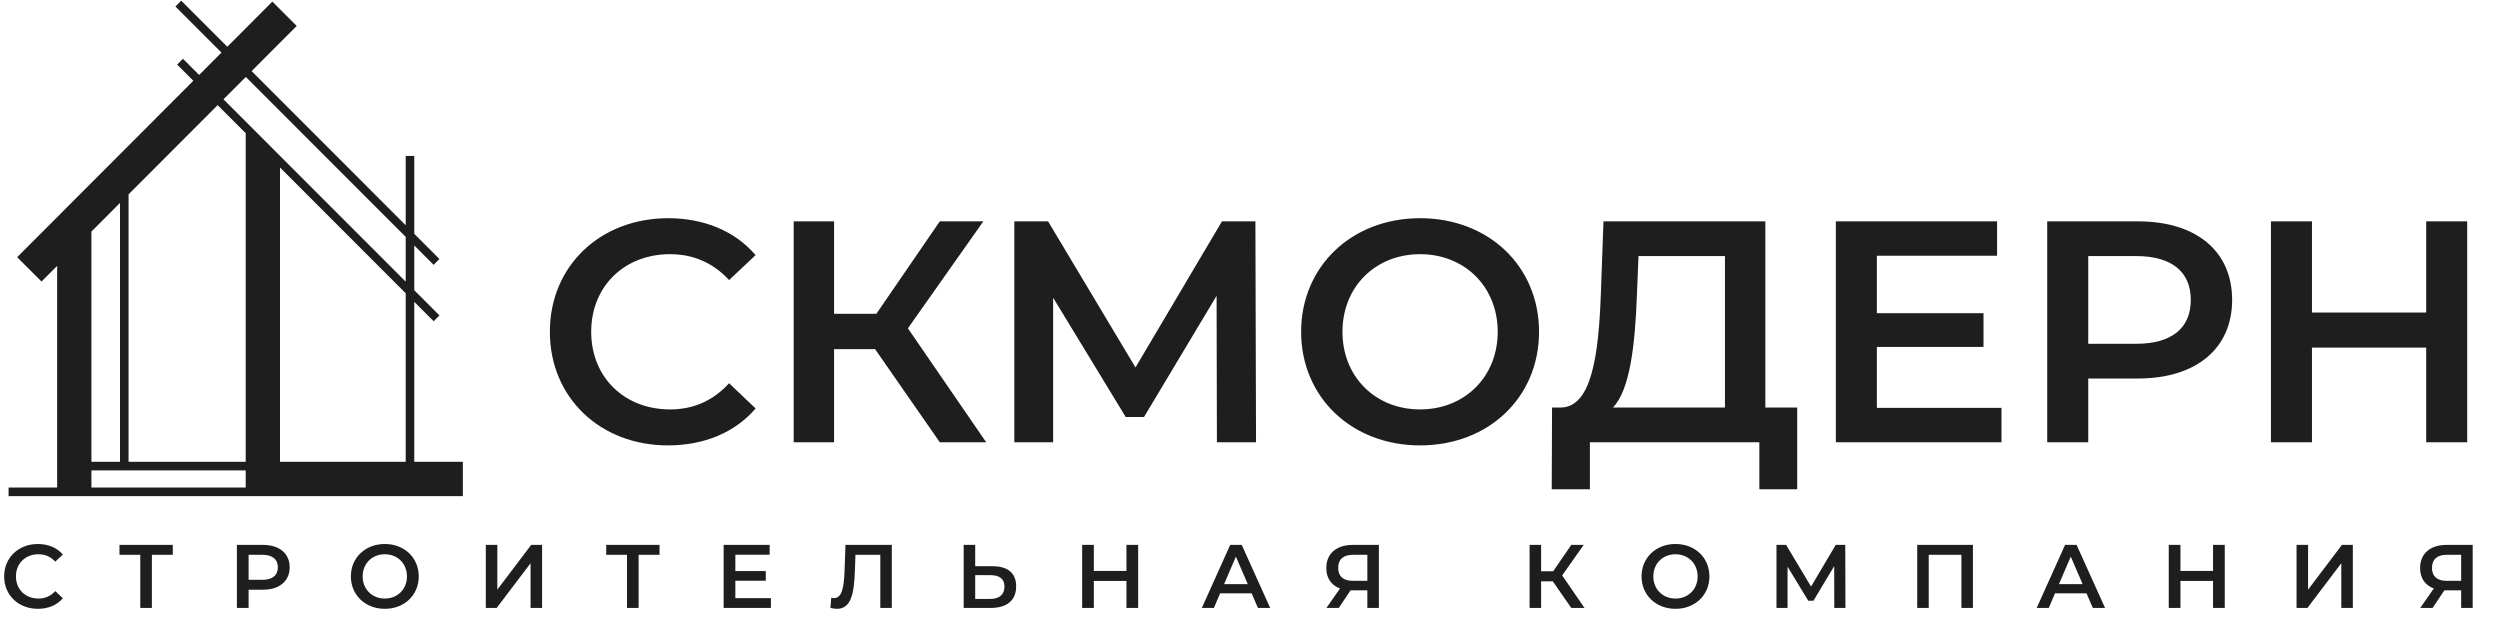 <svg width="2069" height="523" viewBox="0 0 2069 523" fill="none" xmlns="http://www.w3.org/2000/svg">
<path d="M552.738 368.608C496.854 368.608 455.071 329.176 455.071 274.597C455.071 220.019 496.854 180.586 553 180.586C582.77 180.586 608.362 191.293 625.336 211.14L603.4 231.77C590.082 217.407 573.63 210.356 554.566 210.356C516.701 210.356 489.281 236.993 489.281 274.597C489.281 312.202 516.701 338.838 554.566 338.838C573.63 338.838 590.082 331.787 603.4 317.164L625.336 338.055C608.362 357.902 582.77 368.608 552.738 368.608ZM777.765 365.997L724.231 288.96H690.283V365.997H656.857V183.198H690.283V259.712H725.276L777.765 183.198H813.803L751.39 271.725L816.153 365.997H777.765ZM1039.49 365.997H1007.11L1006.85 244.827L946.787 345.106H931.641L871.579 246.394V365.997H839.458V183.198H867.4L939.737 304.106L1011.29 183.198H1038.97L1039.49 365.997ZM1175.26 368.608C1118.59 368.608 1076.81 328.654 1076.81 274.597C1076.81 220.541 1118.59 180.586 1175.26 180.586C1231.93 180.586 1273.71 220.28 1273.71 274.597C1273.71 328.915 1231.93 368.608 1175.26 368.608ZM1175.26 338.838C1212.08 338.838 1239.5 311.941 1239.5 274.597C1239.5 237.254 1212.08 210.356 1175.26 210.356C1138.44 210.356 1111.02 237.254 1111.02 274.597C1111.02 311.941 1138.44 338.838 1175.26 338.838ZM1461 337.271H1487.37V404.907H1456.04V365.997H1315.8V404.907H1284.21L1284.47 337.271H1292.3C1317.11 336.227 1323.12 294.705 1324.94 241.171L1327.03 183.198H1461V337.271ZM1354.71 244.305C1353.15 285.826 1348.97 322.647 1334.87 337.271H1427.57V211.923H1356.02L1354.71 244.305ZM1553.29 337.533H1656.44V365.997H1519.34V183.198H1652.78V211.662H1553.29V259.19H1641.55V287.132H1553.29V337.533ZM1769.49 183.198C1817.54 183.198 1847.31 207.745 1847.31 248.222C1847.31 288.438 1817.54 313.246 1769.49 313.246H1728.23V365.997H1694.28V183.198H1769.49ZM1767.93 284.521C1797.7 284.521 1813.1 271.203 1813.1 248.222C1813.1 225.242 1797.7 211.923 1767.93 211.923H1728.23V284.521H1767.93ZM2007.91 183.198H2041.86V365.997H2007.91V287.654H1913.38V365.997H1879.43V183.198H1913.38V258.668H2007.91V183.198Z" fill="#1E1E1E"/>
<path d="M31.297 503.859C15.351 503.859 3.428 492.607 3.428 477.033C3.428 461.459 15.351 450.207 31.372 450.207C39.867 450.207 47.169 453.262 52.013 458.925L45.754 464.812C41.953 460.713 37.259 458.702 31.819 458.702C21.014 458.702 13.19 466.302 13.19 477.033C13.19 487.763 21.014 495.364 31.819 495.364C37.259 495.364 41.953 493.352 45.754 489.179L52.013 495.14C47.169 500.804 39.867 503.859 31.297 503.859ZM142.99 450.952V459.149H125.702V503.114H116.09V459.149H98.876V450.952H142.99ZM217.516 450.952C231.227 450.952 239.722 457.956 239.722 469.507C239.722 480.982 231.227 488.061 217.516 488.061H205.743V503.114H196.055V450.952H217.516ZM217.069 479.864C225.564 479.864 229.961 476.064 229.961 469.507C229.961 462.949 225.564 459.149 217.069 459.149H205.743V479.864H217.069ZM318.468 503.859C302.298 503.859 290.375 492.458 290.375 477.033C290.375 461.608 302.298 450.207 318.468 450.207C334.639 450.207 346.561 461.533 346.561 477.033C346.561 492.532 334.639 503.859 318.468 503.859ZM318.468 495.364C328.975 495.364 336.8 487.689 336.8 477.033C336.8 466.377 328.975 458.702 318.468 458.702C307.961 458.702 300.137 466.377 300.137 477.033C300.137 487.689 307.961 495.364 318.468 495.364ZM402.056 503.114V450.952H411.594V487.987L439.613 450.952H448.63V503.114H439.091V466.153L411.073 503.114H402.056ZM545.82 450.952V459.149H528.532V503.114H518.919V459.149H501.706V450.952H545.82ZM608.572 494.991H638.006V503.114H598.885V450.952H636.963V459.074H608.572V472.636H633.759V480.61H608.572V494.991ZM699.701 450.952H738.077V503.114H728.539V459.149H707.972L707.525 472.189C706.854 492.756 703.799 503.859 692.547 503.859C690.908 503.859 689.268 503.561 687.256 503.114L687.927 494.693C688.672 494.917 689.343 494.991 690.162 494.991C696.496 494.991 698.434 487.242 698.955 472.562L699.701 450.952ZM821.53 468.612C833.975 468.612 840.979 474.201 840.979 485.304C840.979 497.003 833.155 503.114 819.966 503.114H797.536V450.952H807.074V468.612H821.53ZM819.518 495.662C826.97 495.662 831.292 492.16 831.292 485.453C831.292 478.896 827.045 475.99 819.518 475.99H807.074V495.662H819.518ZM932.248 450.952H941.935V503.114H932.248V480.759H905.273V503.114H895.585V450.952H905.273V472.487H932.248V450.952ZM1041.07 503.114L1035.85 491.042H1009.77L1004.63 503.114H994.645L1018.12 450.952H1027.66L1051.2 503.114H1041.07ZM1013.05 483.441H1032.65L1022.81 460.639L1013.05 483.441ZM1119.48 450.952H1141.16V503.114H1131.62V488.583H1118.73H1117.69L1108 503.114H1097.79L1108.97 487.018C1101.74 484.335 1097.64 478.449 1097.64 470.103C1097.64 458.031 1106.21 450.952 1119.48 450.952ZM1119.77 459.149C1111.87 459.149 1107.48 462.8 1107.48 469.954C1107.48 476.809 1111.58 480.684 1119.4 480.684H1131.62V459.149H1119.77ZM1300.39 503.114L1285.11 481.131H1275.42V503.114H1265.89V450.952H1275.42V472.785H1285.41L1300.39 450.952H1310.67L1292.86 476.213L1311.34 503.114H1300.39ZM1386.63 503.859C1370.46 503.859 1358.53 492.458 1358.53 477.033C1358.53 461.608 1370.46 450.207 1386.63 450.207C1402.8 450.207 1414.72 461.533 1414.72 477.033C1414.72 492.532 1402.8 503.859 1386.63 503.859ZM1386.63 495.364C1397.13 495.364 1404.96 487.689 1404.96 477.033C1404.96 466.377 1397.13 458.702 1386.63 458.702C1376.12 458.702 1368.29 466.377 1368.29 477.033C1368.29 487.689 1376.12 495.364 1386.63 495.364ZM1527.29 503.114H1518.05L1517.98 468.538L1500.84 497.152H1496.52L1479.38 468.985V503.114H1470.21V450.952H1478.19L1498.83 485.453L1519.25 450.952H1527.14L1527.29 503.114ZM1586.68 450.952H1632.8V503.114H1623.26V459.149H1596.21V503.114H1586.68V450.952ZM1732.01 503.114L1726.8 491.042H1700.72L1695.57 503.114H1685.59L1709.06 450.952H1718.6L1742.15 503.114H1732.01ZM1703.99 483.441H1723.59L1713.76 460.639L1703.99 483.441ZM1831.52 450.952H1841.21V503.114H1831.52V480.759H1804.54V503.114H1794.86V450.952H1804.54V472.487H1831.52V450.952ZM1900.62 503.114V450.952H1910.16V487.987L1938.18 450.952H1947.2V503.114H1937.66V466.153L1909.64 503.114H1900.62ZM2024.71 450.952H2046.4V503.114H2036.86V488.583H2023.97H2022.93L2013.24 503.114H2003.03L2014.21 487.018C2006.98 484.335 2002.88 478.449 2002.88 470.103C2002.88 458.031 2011.45 450.952 2024.71 450.952ZM2025.01 459.149C2017.11 459.149 2012.72 462.8 2012.72 469.954C2012.72 476.809 2016.82 480.684 2024.64 480.684H2036.86V459.149H2025.01Z" fill="#1E1E1E"/>
<path fill-rule="evenodd" clip-rule="evenodd" d="M149.981 0.547L145.168 5.363L183.295 43.51L164.796 62.034L151.41 48.642L146.597 53.457L159.985 66.852L14.187 212.854L34.343 233.003L47.29 220.038V403.503H7.094L7.094 410.601H212.803V410.599H231.719V410.599L383.045 410.599V382.21H342.849V249.813L358.891 265.863L363.704 261.048L342.849 240.182V203.149L358.868 219.176L363.681 214.36L342.849 193.518V129.076H335.756V186.421L208.252 58.85L245.574 21.476L225.418 1.327L188.106 38.692L149.981 0.547ZM335.756 233.085V196.051L203.442 63.667L184.943 82.192L335.756 233.085ZM180.132 87.009L106.402 160.843V382.21H99.308V167.946L75.663 191.624V382.21H203.345L203.345 110.235L180.132 87.009ZM231.719 138.623L231.719 382.21H335.756V242.716L231.719 138.623ZM203.345 403.503H75.663V389.307H203.345V403.503Z" fill="#1E1E1E"/>
</svg>
